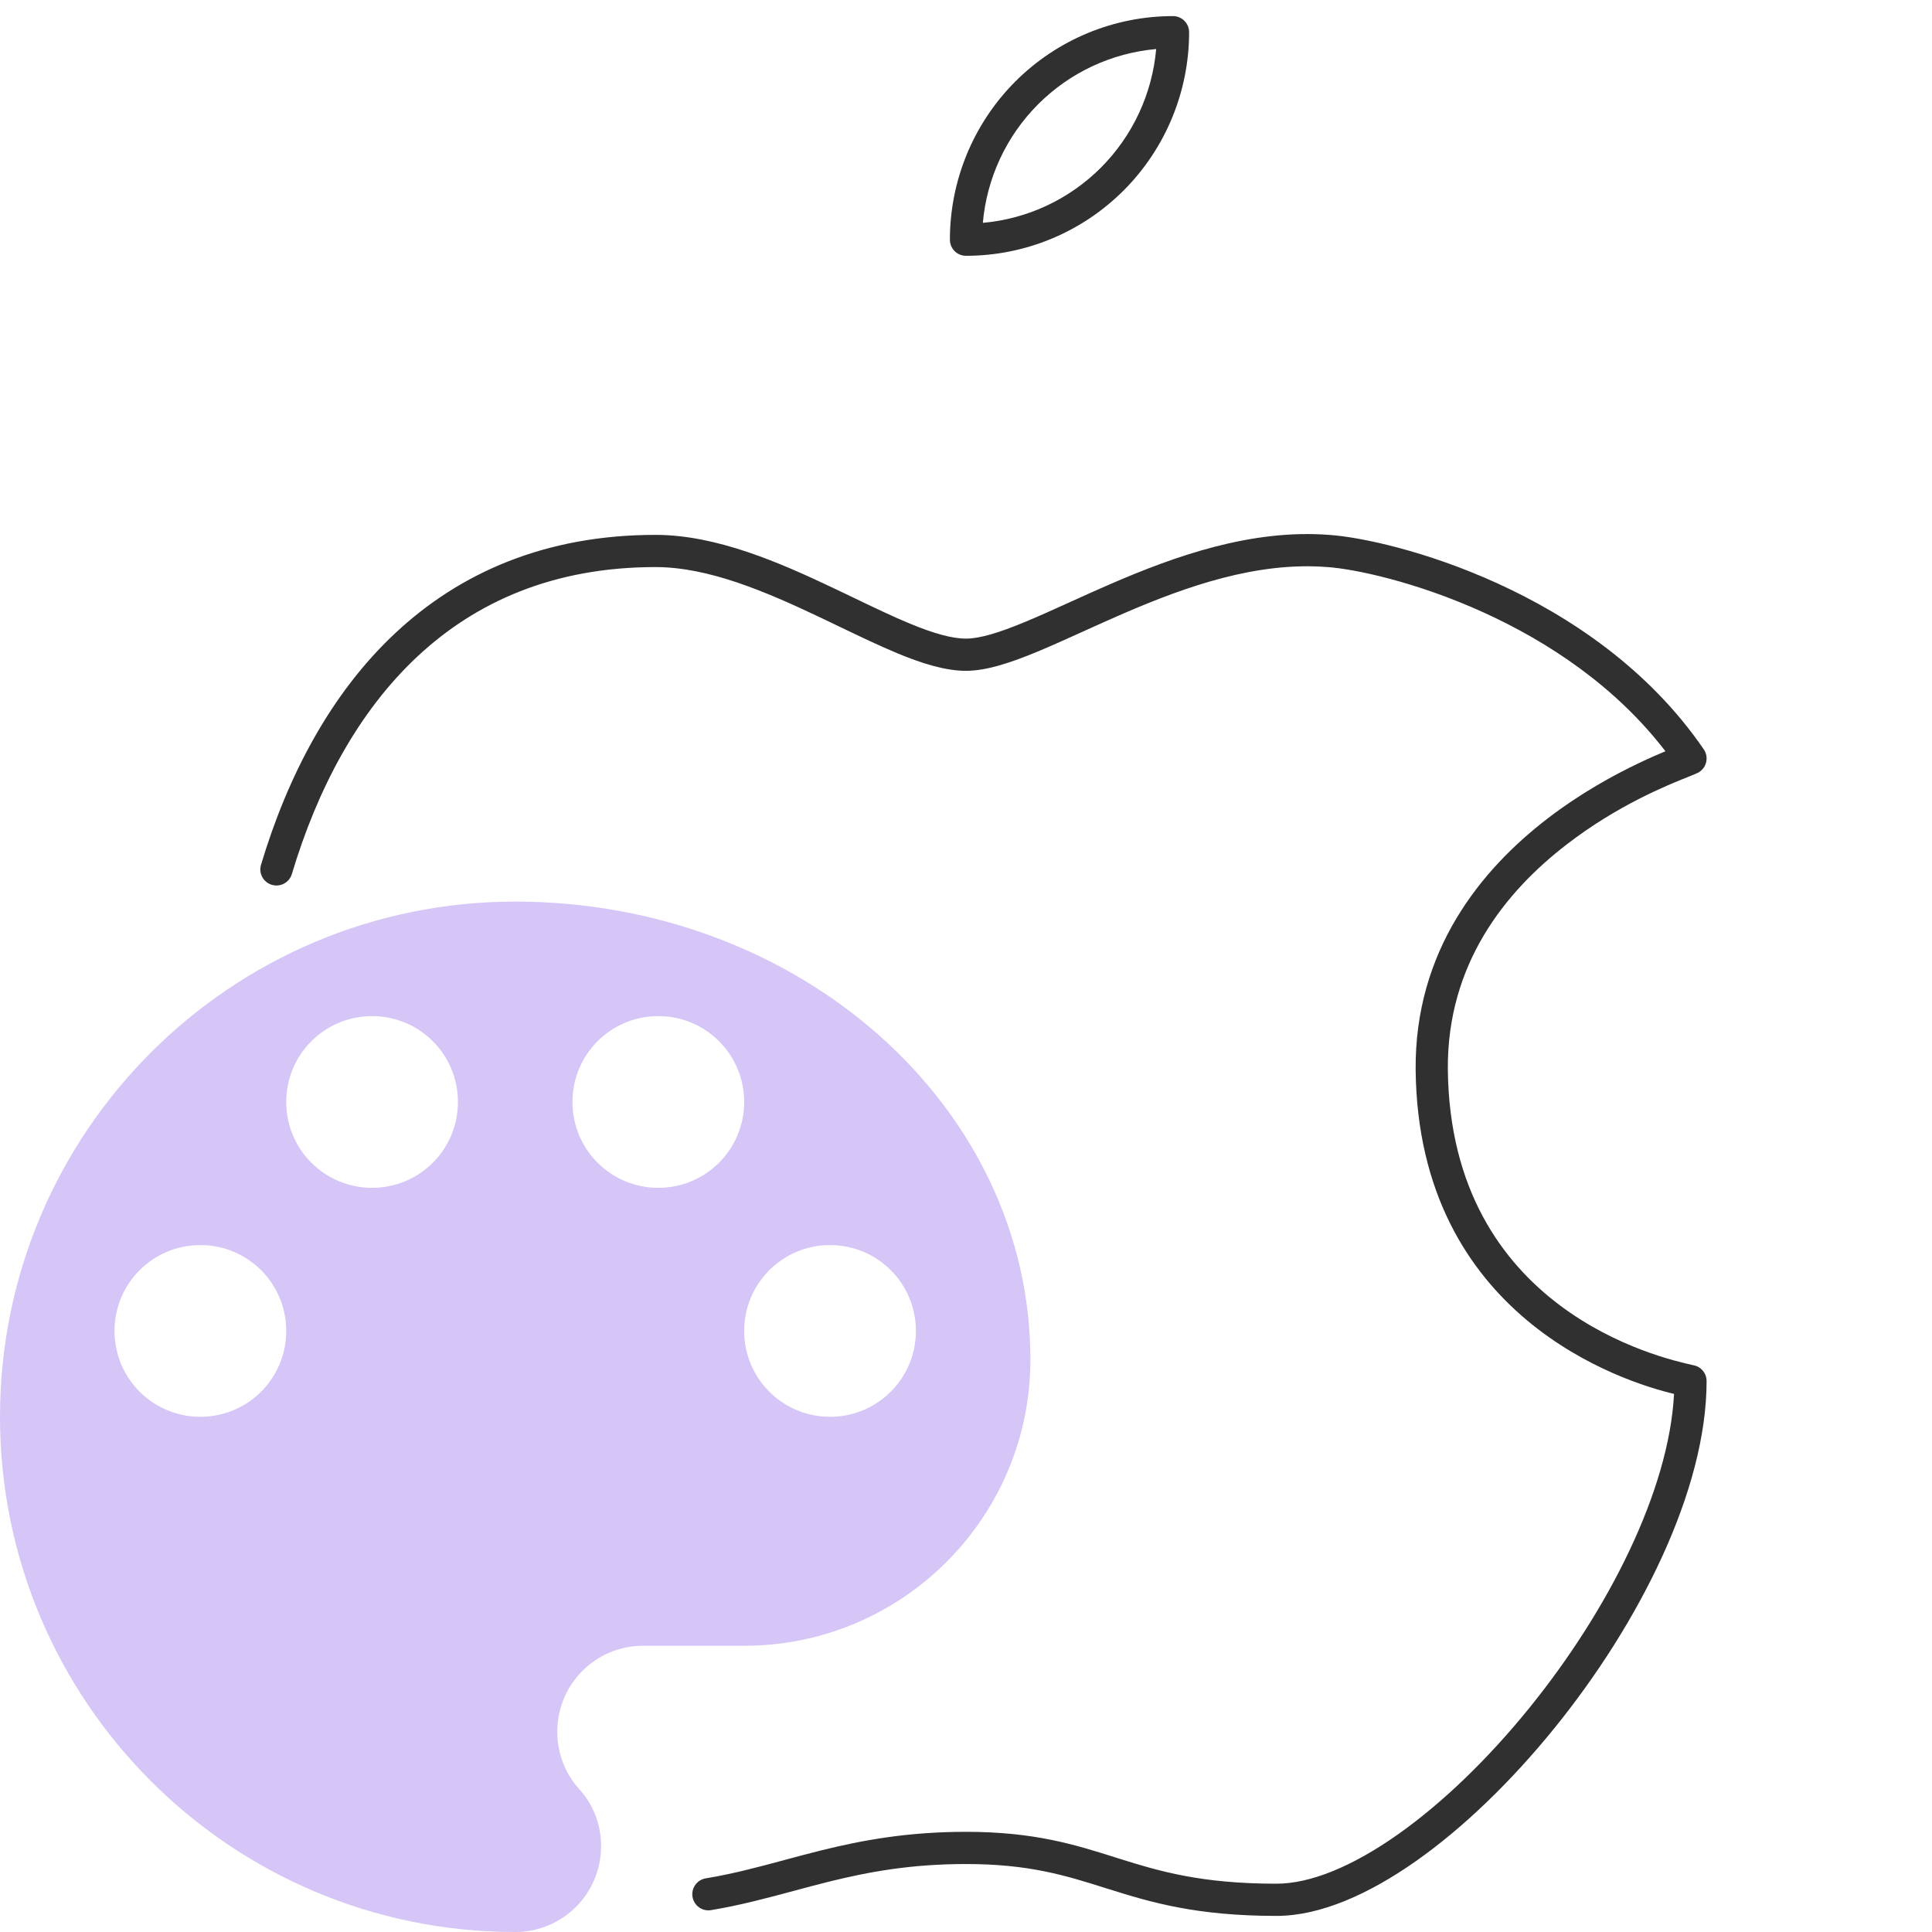 <?xml version="1.0" encoding="UTF-8"?>
<svg xmlns="http://www.w3.org/2000/svg" width="60" height="60" viewBox="0 0 60 60" fill="none">
  <path d="M16 28C7.164 28 0 35.164 0 44C0 52.836 7.164 60 16 60C17.476 60 18.667 58.809 18.667 57.333C18.667 56.64 18.409 56.018 17.973 55.547C17.556 55.076 17.307 54.462 17.307 53.778C17.307 52.302 18.498 51.111 19.973 51.111H23.111C28.018 51.111 32 47.129 32 42.222C32 34.364 24.836 28 16 28ZM6.222 44C4.747 44 3.556 42.809 3.556 41.333C3.556 39.858 4.747 38.667 6.222 38.667C7.698 38.667 8.889 39.858 8.889 41.333C8.889 42.809 7.698 44 6.222 44ZM11.556 36.889C10.08 36.889 8.889 35.698 8.889 34.222C8.889 32.747 10.08 31.556 11.556 31.556C13.031 31.556 14.222 32.747 14.222 34.222C14.222 35.698 13.031 36.889 11.556 36.889ZM20.444 36.889C18.969 36.889 17.778 35.698 17.778 34.222C17.778 32.747 18.969 31.556 20.444 31.556C21.92 31.556 23.111 32.747 23.111 34.222C23.111 35.698 21.92 36.889 20.444 36.889ZM25.778 44C24.302 44 23.111 42.809 23.111 41.333C23.111 39.858 24.302 38.667 25.778 38.667C27.253 38.667 28.444 39.858 28.444 41.333C28.444 42.809 27.253 44 25.778 44Z" fill="#D6C5F7"></path>
  <path fill-rule="evenodd" clip-rule="evenodd" d="M31.529 2.534C32.828 1.232 34.591 0.5 36.429 0.5C36.561 0.5 36.688 0.553 36.782 0.646C36.876 0.74 36.929 0.867 36.929 1C36.929 2.841 36.199 4.608 34.9 5.91C33.6 7.213 31.838 7.944 30 7.944C29.867 7.944 29.74 7.892 29.646 7.798C29.553 7.704 29.5 7.577 29.5 7.444C29.5 5.603 30.23 3.837 31.529 2.534ZM35.906 1.523C34.525 1.646 33.225 2.25 32.237 3.241C31.249 4.231 30.645 5.536 30.523 6.921C31.903 6.799 33.204 6.194 34.192 5.204C35.18 4.213 35.784 2.908 35.906 1.523ZM34.507 18.129C36.483 17.275 38.853 16.424 41.286 16.612C42.238 16.677 44.285 17.104 46.511 18.12C48.744 19.139 51.201 20.77 52.913 23.273C52.992 23.39 53.019 23.534 52.986 23.672C52.954 23.809 52.864 23.926 52.741 23.994C52.692 24.021 52.586 24.063 52.434 24.124C51.776 24.387 50.249 24.999 48.663 26.219C46.75 27.689 44.936 29.936 44.964 33.218C45.045 40.71 51.619 42.181 52.562 42.392C52.619 42.405 52.656 42.414 52.669 42.418C52.867 42.489 53 42.678 53 42.889C53 46.28 50.908 50.419 48.268 53.676C46.94 55.315 45.45 56.759 43.974 57.798C42.509 58.828 41 59.5 39.643 59.5C37.161 59.5 35.75 59.082 34.445 58.671C34.403 58.658 34.361 58.645 34.319 58.632C33.096 58.246 31.961 57.889 30 57.889C28.286 57.889 26.967 58.134 25.754 58.434C25.389 58.524 25.027 58.622 24.663 58.72C23.831 58.944 22.988 59.17 22.082 59.321C21.81 59.366 21.552 59.182 21.507 58.91C21.461 58.637 21.645 58.38 21.918 58.334C22.774 58.192 23.541 57.986 24.348 57.768C24.723 57.667 25.107 57.564 25.514 57.463C26.777 57.151 28.18 56.889 30 56.889C32.115 56.889 33.369 57.284 34.614 57.676C34.658 57.69 34.701 57.704 34.745 57.718C36.002 58.113 37.303 58.5 39.643 58.5C40.697 58.5 42 57.964 43.398 56.98C44.784 56.005 46.208 54.63 47.491 53.046C49.963 49.996 51.833 46.279 51.989 43.289C50.427 42.919 44.047 40.917 43.964 33.228L43.964 33.227C43.932 29.516 46 27.004 48.053 25.426C49.081 24.636 50.115 24.071 50.907 23.694C51.221 23.544 51.497 23.424 51.721 23.331C50.169 21.306 48.066 19.929 46.096 19.03C43.962 18.056 42.031 17.665 41.216 17.61L41.211 17.61C39.039 17.441 36.862 18.201 34.904 19.047C34.481 19.23 34.056 19.422 33.645 19.608C33.135 19.839 32.646 20.061 32.21 20.241C31.417 20.57 30.649 20.833 30 20.833C29.349 20.833 28.616 20.598 27.877 20.292C27.308 20.056 26.691 19.759 26.059 19.456C25.864 19.362 25.667 19.267 25.47 19.174C23.764 18.363 21.997 17.611 20.357 17.611C17.199 17.611 14.783 18.685 12.957 20.394C11.121 22.112 9.857 24.497 9.064 27.143C8.985 27.408 8.706 27.558 8.442 27.479C8.177 27.4 8.027 27.121 8.106 26.857C8.932 24.098 10.271 21.538 12.274 19.664C14.287 17.779 16.948 16.611 20.357 16.611C22.253 16.611 24.214 17.47 25.899 18.271C26.108 18.37 26.312 18.468 26.512 18.564C27.137 18.864 27.718 19.144 28.26 19.368C28.981 19.666 29.558 19.833 30 19.833C30.428 19.833 31.029 19.649 31.827 19.318C32.265 19.136 32.717 18.931 33.203 18.711C33.61 18.526 34.041 18.33 34.507 18.129Z" fill="#303030"></path>
</svg>
